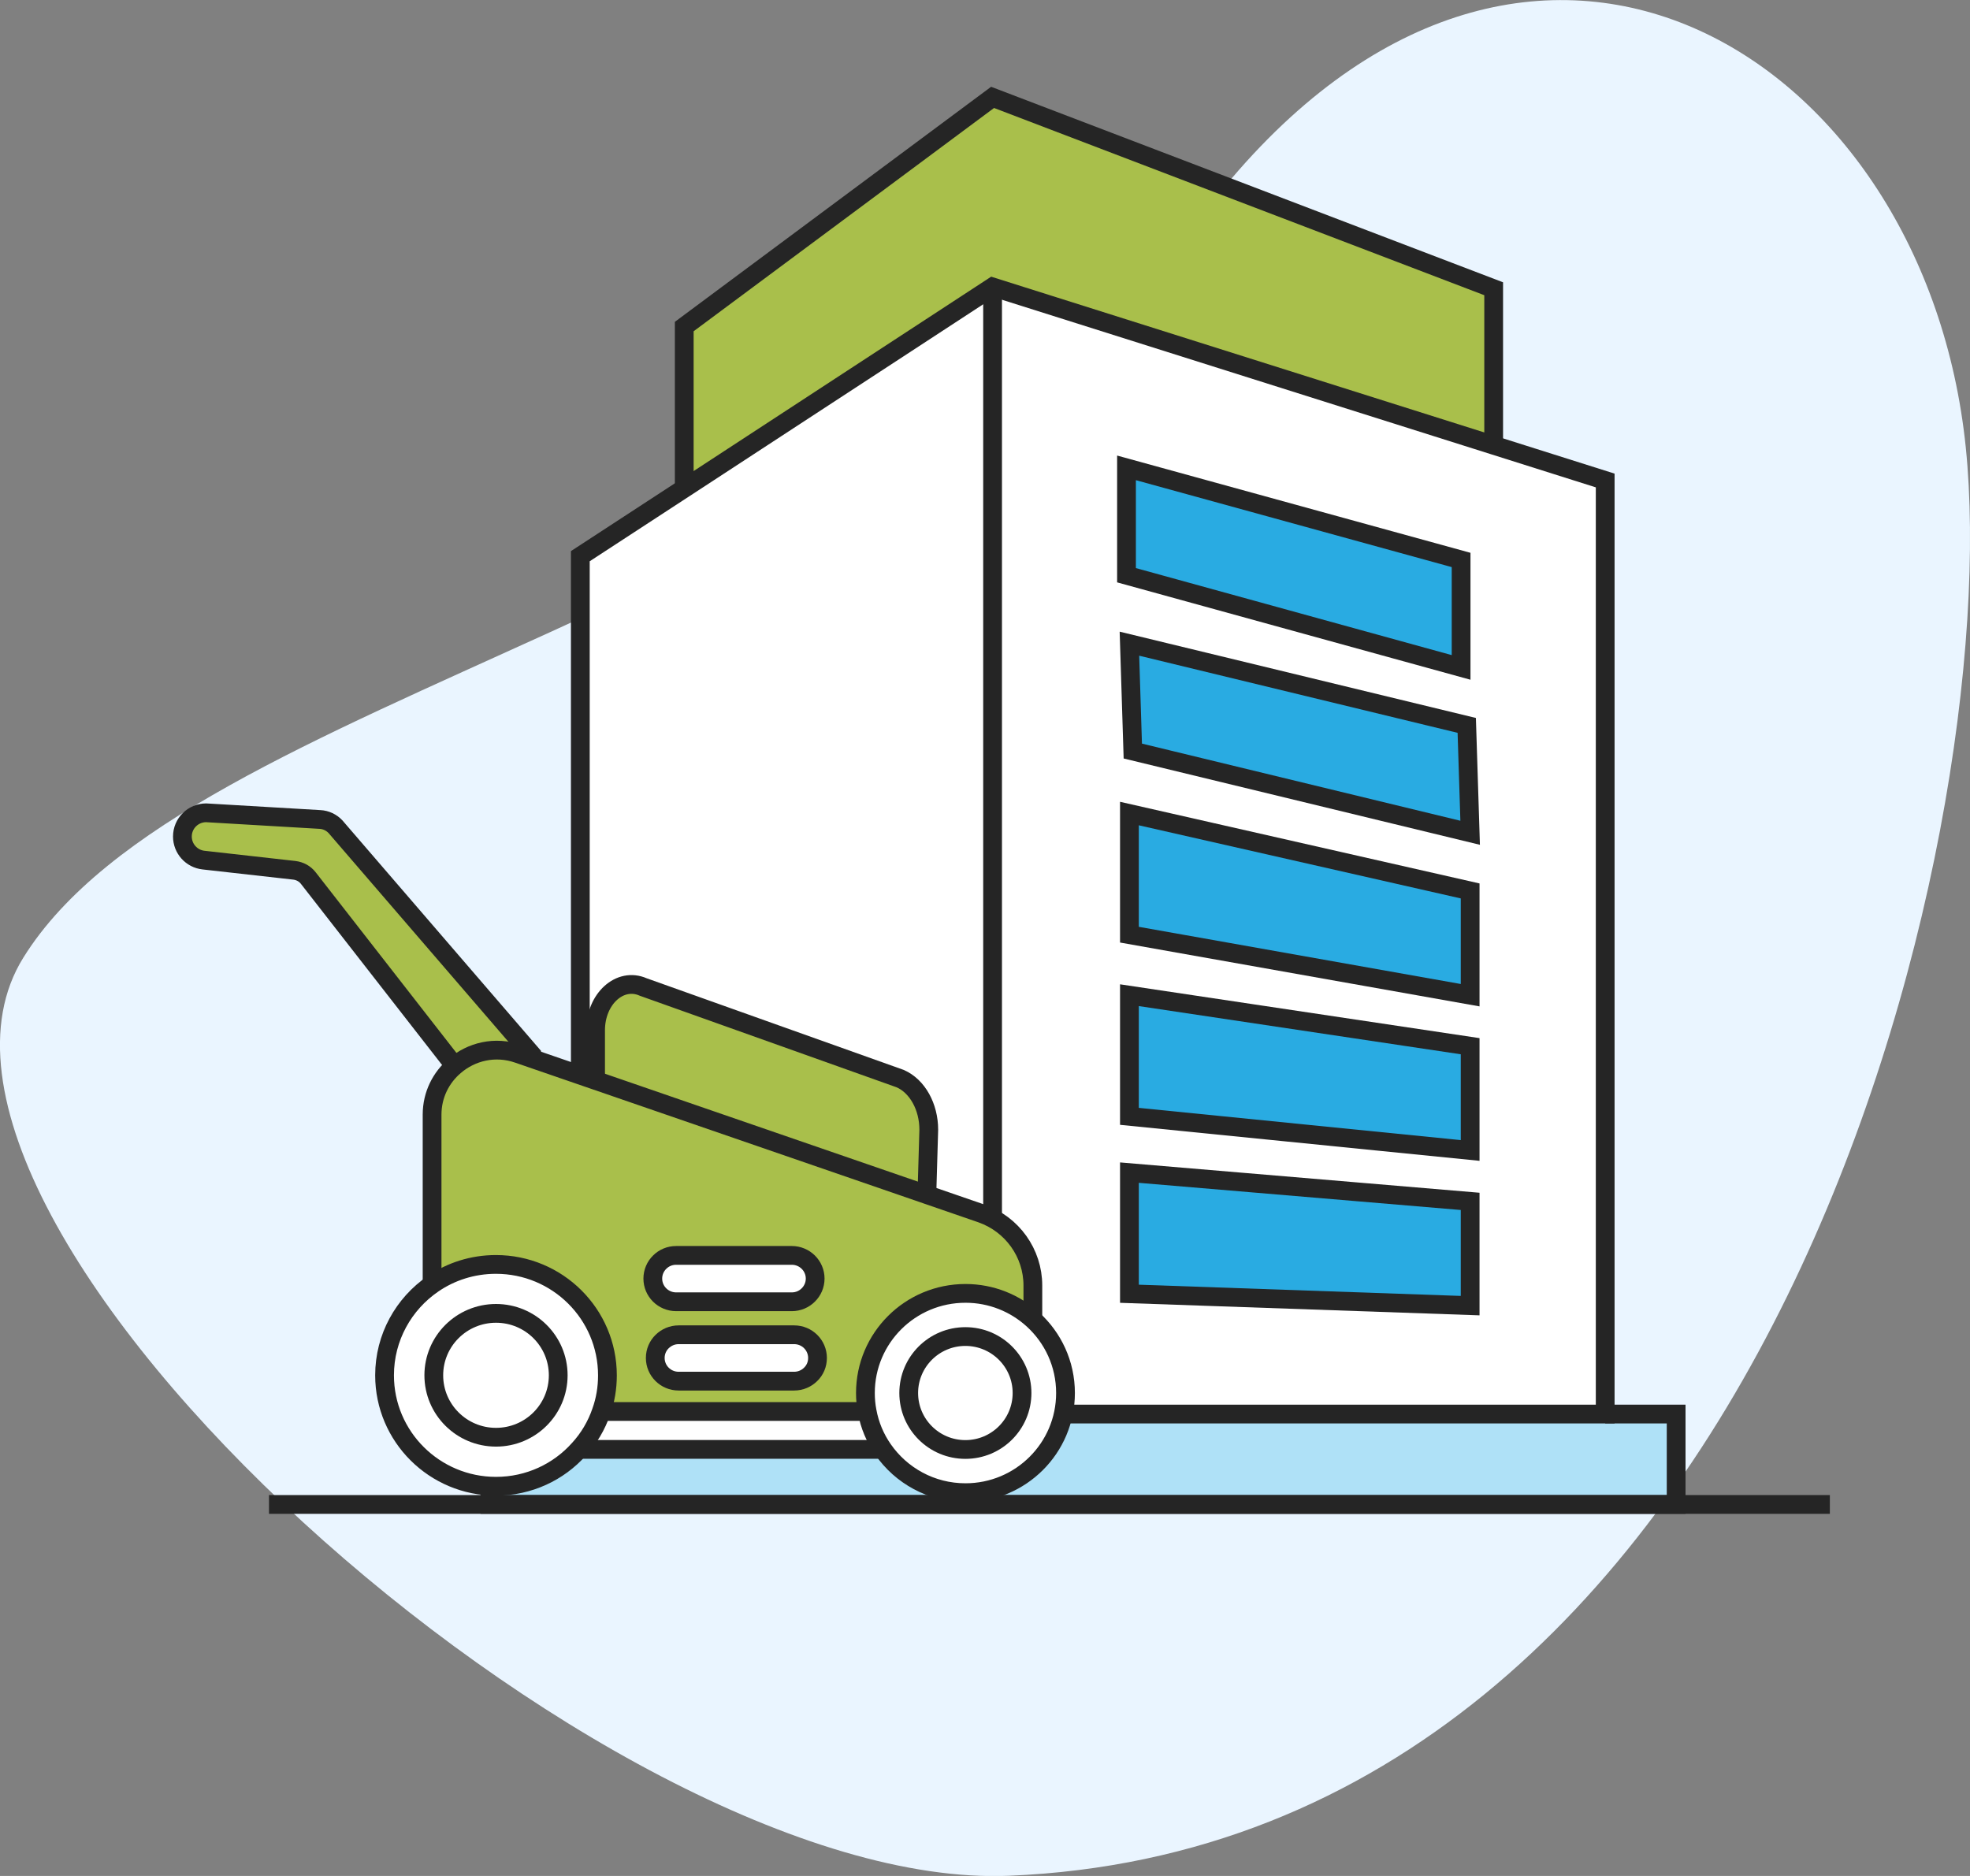 <svg width="105" height="100" viewBox="0 0 105 100" fill="none" xmlns="http://www.w3.org/2000/svg">
<rect x="0" y="0" width="105" height="100" fill="#808080" stroke="none"/>
<g clip-path="url(#clip0)">
<path d="M65.63 9.528C82.095 -9.824 102.637 3.036 104.774 23.84C106.911 44.644 94.254 98.337 53.767 99.99C32.266 100.865 -7.525 65.171 1.239 51.056C10.003 36.94 45.891 32.729 65.63 9.528Z" fill="#EAF5FF"/>
<path d="M26.111 75.377V80.196H89.338V75.377H85.556H52.904H30.932H26.111Z" fill="#AFE1F7"/>
<path d="M30.931 29.648V75.377H52.904V15.296L36.976 25.703L30.931 29.648Z" fill="white"/>
<path d="M36.47 17.407V24.94L36.977 25.703L52.904 15.296L79.612 23.734V15.392L52.904 5.191L36.47 17.407Z" fill="#A9BF4B"/>
<path d="M52.904 15.296V75.377H85.551V25.613L79.607 23.734L52.904 15.296ZM60.042 30.663V24.94L77.876 29.849V35.578L60.042 30.663ZM60.198 68.965V62.508L78.353 64.04V69.598L60.198 68.965ZM60.198 59.508V53.05L78.353 55.769V61.327L60.198 59.508ZM60.198 49.824V43.367L78.353 47.492V53.05L60.198 49.824ZM60.378 40.035L60.198 34.312L78.177 38.668L78.358 44.392L60.378 40.035Z" fill="white"/>
<path d="M60.042 24.94V30.663L77.876 35.578V29.849L60.042 24.94Z" fill="#29ABE2"/>
<path d="M60.198 62.508V68.965L78.358 69.598V64.04L60.198 62.508Z" fill="#29ABE2"/>
<path d="M60.198 53.05V59.508L78.358 61.327V55.769L60.198 53.05Z" fill="#29ABE2"/>
<path d="M60.198 43.367V49.824L78.358 53.05V47.492L60.198 43.367Z" fill="#29ABE2"/>
<path d="M60.198 34.312L60.378 40.035L78.358 44.392L78.177 38.668L60.198 34.312Z" fill="#29ABE2"/>
<path d="M79.612 23.734V15.392L52.904 5.191L36.47 17.407V26.035" stroke="#252525" stroke-miterlimit="10"/>
<path d="M30.931 75.377V29.648L36.976 25.703L52.904 15.296L79.612 23.734L85.556 25.613V75.377H52.904H30.931Z" stroke="#252525" stroke-miterlimit="10"/>
<path d="M52.904 15.296V75.377" stroke="#252525" stroke-miterlimit="10"/>
<path d="M60.042 30.663L77.876 35.578V29.849L60.042 24.94V30.663Z" stroke="#252525" stroke-miterlimit="10"/>
<path d="M60.198 34.312L60.378 40.035L78.358 44.392L78.177 38.668L60.198 34.312Z" stroke="#252525" stroke-miterlimit="10"/>
<path d="M60.198 49.824V43.367L78.358 47.492V53.05L60.198 49.824Z" stroke="#252525" stroke-miterlimit="10"/>
<path d="M60.198 59.508V53.05L78.358 55.769V61.327L60.198 59.508Z" stroke="#252525" stroke-miterlimit="10"/>
<path d="M60.198 68.965V62.508L78.358 64.04V69.598L60.198 68.965Z" stroke="#252525" stroke-miterlimit="10"/>
<path d="M85.556 75.377H89.338V80.196H26.111V75.377H30.932" stroke="#252525" stroke-miterlimit="10"/>
<path d="M14.337 80.196H97.53" stroke="#252525" stroke-miterlimit="10"/>
<path d="M55.051 70.332C56.119 71.302 56.791 72.698 56.791 74.256C56.791 77.191 54.404 79.568 51.459 79.568C49.638 79.568 48.028 78.658 47.064 77.266C46.648 76.668 46.352 75.975 46.217 75.226C46.156 74.915 46.126 74.588 46.126 74.256C46.126 71.322 48.514 68.945 51.459 68.945C52.838 68.945 54.097 69.467 55.051 70.332ZM54.479 74.256C54.479 72.593 53.129 71.246 51.459 71.246C49.793 71.246 48.439 72.593 48.439 74.256C48.439 75.915 49.793 77.266 51.459 77.266C53.124 77.261 54.479 75.915 54.479 74.256Z" fill="white"/>
<path d="M52.307 64.683L49.407 63.683L49.508 60.221C49.508 58.995 48.901 57.904 47.988 57.498L34.288 52.613C33.044 52.065 31.749 53.246 31.749 54.92V57.593L30.084 57.02L27.621 56.171L28.479 56.191L17.879 44.065C17.663 43.839 17.367 43.699 17.056 43.683L11.066 43.327C11.041 43.327 11.011 43.322 10.986 43.322C10.289 43.322 9.717 43.884 9.717 44.588C9.717 45.231 10.203 45.774 10.845 45.844L15.681 46.387C15.977 46.422 16.243 46.568 16.429 46.804L24.23 56.814C23.502 57.432 23.026 58.352 23.026 59.412V68.357L23.076 68.427C24.029 67.774 25.183 67.397 26.427 67.397C29.707 67.397 32.371 70.04 32.371 73.311C32.371 73.99 32.261 74.638 32.05 75.236H46.116L46.207 75.221C46.147 74.909 46.116 74.583 46.116 74.251C46.116 71.317 48.504 68.94 51.449 68.94C52.834 68.94 54.093 69.462 55.041 70.327V68.518C55.051 66.789 53.947 65.251 52.307 64.683ZM35.155 67.281C35.381 67.055 35.692 66.92 36.033 66.92H42.199C42.881 66.92 43.443 67.472 43.443 68.156C43.443 68.498 43.302 68.809 43.076 69.03C42.851 69.256 42.54 69.392 42.199 69.392H36.038C35.351 69.392 34.794 68.839 34.794 68.156C34.794 67.814 34.935 67.502 35.155 67.281ZM43.212 73.261C42.986 73.482 42.675 73.623 42.334 73.623H36.169C35.481 73.623 34.925 73.07 34.925 72.387C34.925 72.045 35.065 71.734 35.291 71.513C35.517 71.291 35.828 71.151 36.169 71.151H42.329C43.016 71.151 43.573 71.704 43.573 72.387C43.573 72.729 43.438 73.035 43.212 73.261Z" fill="#A9BF4B"/>
<path d="M51.454 77.266C53.122 77.266 54.474 75.919 54.474 74.256C54.474 72.594 53.122 71.246 51.454 71.246C49.786 71.246 48.434 72.594 48.434 74.256C48.434 75.919 49.786 77.266 51.454 77.266Z" fill="white"/>
<path d="M47.065 77.261H30.861L30.856 77.256C31.383 76.678 31.794 75.995 32.05 75.241H32.055H46.121L46.212 75.226C46.352 75.97 46.643 76.663 47.065 77.261Z" fill="white"/>
<path d="M42.329 71.146C43.016 71.146 43.573 71.698 43.573 72.382C43.573 72.724 43.438 73.035 43.207 73.256C42.981 73.477 42.67 73.618 42.329 73.618H36.169C35.481 73.618 34.925 73.065 34.925 72.382C34.925 72.04 35.065 71.729 35.291 71.508C35.517 71.287 35.828 71.146 36.169 71.146H42.329Z" fill="white"/>
<path d="M42.204 66.92C42.886 66.92 43.448 67.472 43.448 68.156C43.448 68.498 43.307 68.809 43.081 69.03C42.856 69.256 42.545 69.392 42.204 69.392H36.038C35.351 69.392 34.794 68.839 34.794 68.156C34.794 67.814 34.935 67.502 35.16 67.281C35.386 67.055 35.697 66.92 36.038 66.92H42.204Z" fill="white"/>
<path d="M32.376 73.311C32.376 73.99 32.266 74.638 32.055 75.236H32.05C31.794 75.99 31.383 76.678 30.856 77.251C29.773 78.462 28.192 79.221 26.437 79.221C23.161 79.221 20.497 76.578 20.497 73.306C20.497 71.281 21.521 69.493 23.081 68.427C24.034 67.774 25.188 67.397 26.432 67.397C29.718 67.402 32.376 70.045 32.376 73.311ZM29.748 73.311C29.748 71.487 28.263 70.01 26.432 70.01C24.606 70.01 23.116 71.487 23.116 73.311C23.116 75.136 24.606 76.613 26.432 76.613C28.268 76.613 29.748 75.136 29.748 73.311Z" fill="white"/>
<path d="M26.437 76.613C28.268 76.613 29.753 75.135 29.753 73.312C29.753 71.488 28.268 70.01 26.437 70.01C24.605 70.01 23.121 71.488 23.121 73.312C23.121 75.135 24.605 76.613 26.437 76.613Z" fill="white"/>
<path d="M55.051 70.332V68.523C55.051 66.794 53.947 65.256 52.307 64.683L49.407 63.683L31.744 57.593L30.079 57.02L27.616 56.171C26.387 55.744 25.122 56.055 24.235 56.819C23.507 57.437 23.03 58.357 23.03 59.417V68.362" stroke="#252525" stroke-miterlimit="10"/>
<path d="M31.744 57.593V54.92C31.744 53.246 33.044 52.065 34.283 52.613L47.983 57.498C48.896 57.9 49.503 58.995 49.503 60.221L49.402 63.683" stroke="#252525" stroke-miterlimit="10"/>
<path d="M26.437 76.613C28.268 76.613 29.753 75.135 29.753 73.312C29.753 71.488 28.268 70.01 26.437 70.01C24.605 70.01 23.121 71.488 23.121 73.312C23.121 75.135 24.605 76.613 26.437 76.613Z" stroke="#252525" stroke-miterlimit="10"/>
<path d="M32.05 75.241C31.794 75.995 31.383 76.683 30.856 77.256C29.773 78.467 28.192 79.226 26.437 79.226C23.161 79.226 20.497 76.583 20.497 73.312C20.497 71.287 21.521 69.498 23.081 68.432C24.034 67.779 25.188 67.402 26.432 67.402C29.712 67.402 32.376 70.045 32.376 73.317C32.376 73.99 32.266 74.638 32.05 75.241Z" stroke="#252525" stroke-miterlimit="10"/>
<path d="M55.051 70.332C56.119 71.302 56.791 72.698 56.791 74.256C56.791 77.191 54.404 79.568 51.459 79.568C49.638 79.568 48.028 78.658 47.064 77.266C46.648 76.668 46.352 75.975 46.217 75.226C46.156 74.915 46.126 74.588 46.126 74.256C46.126 71.322 48.514 68.945 51.459 68.945C52.838 68.945 54.097 69.467 55.051 70.332Z" stroke="#252525" stroke-miterlimit="10"/>
<path d="M51.454 77.266C53.122 77.266 54.474 75.919 54.474 74.256C54.474 72.594 53.122 71.246 51.454 71.246C49.786 71.246 48.434 72.594 48.434 74.256C48.434 75.919 49.786 77.266 51.454 77.266Z" stroke="#252525" stroke-miterlimit="10"/>
<path d="M30.861 77.261H47.06" stroke="#252525" stroke-miterlimit="10"/>
<path d="M32.05 75.241H32.055H46.121" stroke="#252525" stroke-miterlimit="10"/>
<path d="M24.234 56.819L16.434 46.809C16.253 46.573 15.982 46.427 15.686 46.392L10.85 45.849C10.208 45.779 9.722 45.236 9.722 44.593C9.722 43.889 10.294 43.327 10.991 43.327C11.016 43.327 11.046 43.332 11.071 43.332L17.056 43.683C17.367 43.698 17.663 43.839 17.878 44.065L28.473 56.362" stroke="#252525" stroke-miterlimit="10"/>
<path d="M42.204 69.392H36.038C35.351 69.392 34.794 68.839 34.794 68.156C34.794 67.814 34.935 67.502 35.16 67.281C35.386 67.055 35.697 66.92 36.038 66.92H42.204C42.886 66.92 43.448 67.472 43.448 68.156C43.448 68.498 43.307 68.809 43.081 69.03C42.856 69.256 42.545 69.392 42.204 69.392Z" stroke="#252525" stroke-miterlimit="10"/>
<path d="M42.329 73.623H36.169C35.481 73.623 34.925 73.07 34.925 72.387C34.925 72.045 35.065 71.734 35.291 71.513C35.517 71.291 35.828 71.151 36.169 71.151H42.329C43.016 71.151 43.573 71.704 43.573 72.387C43.573 72.729 43.438 73.04 43.207 73.261C42.986 73.482 42.675 73.623 42.329 73.623Z" stroke="#252525" stroke-miterlimit="10"/>
</g>
<defs>
<clipPath id="clip0">
<rect width="105" height="100" fill="white"/>
</clipPath>
</defs>
</svg>
